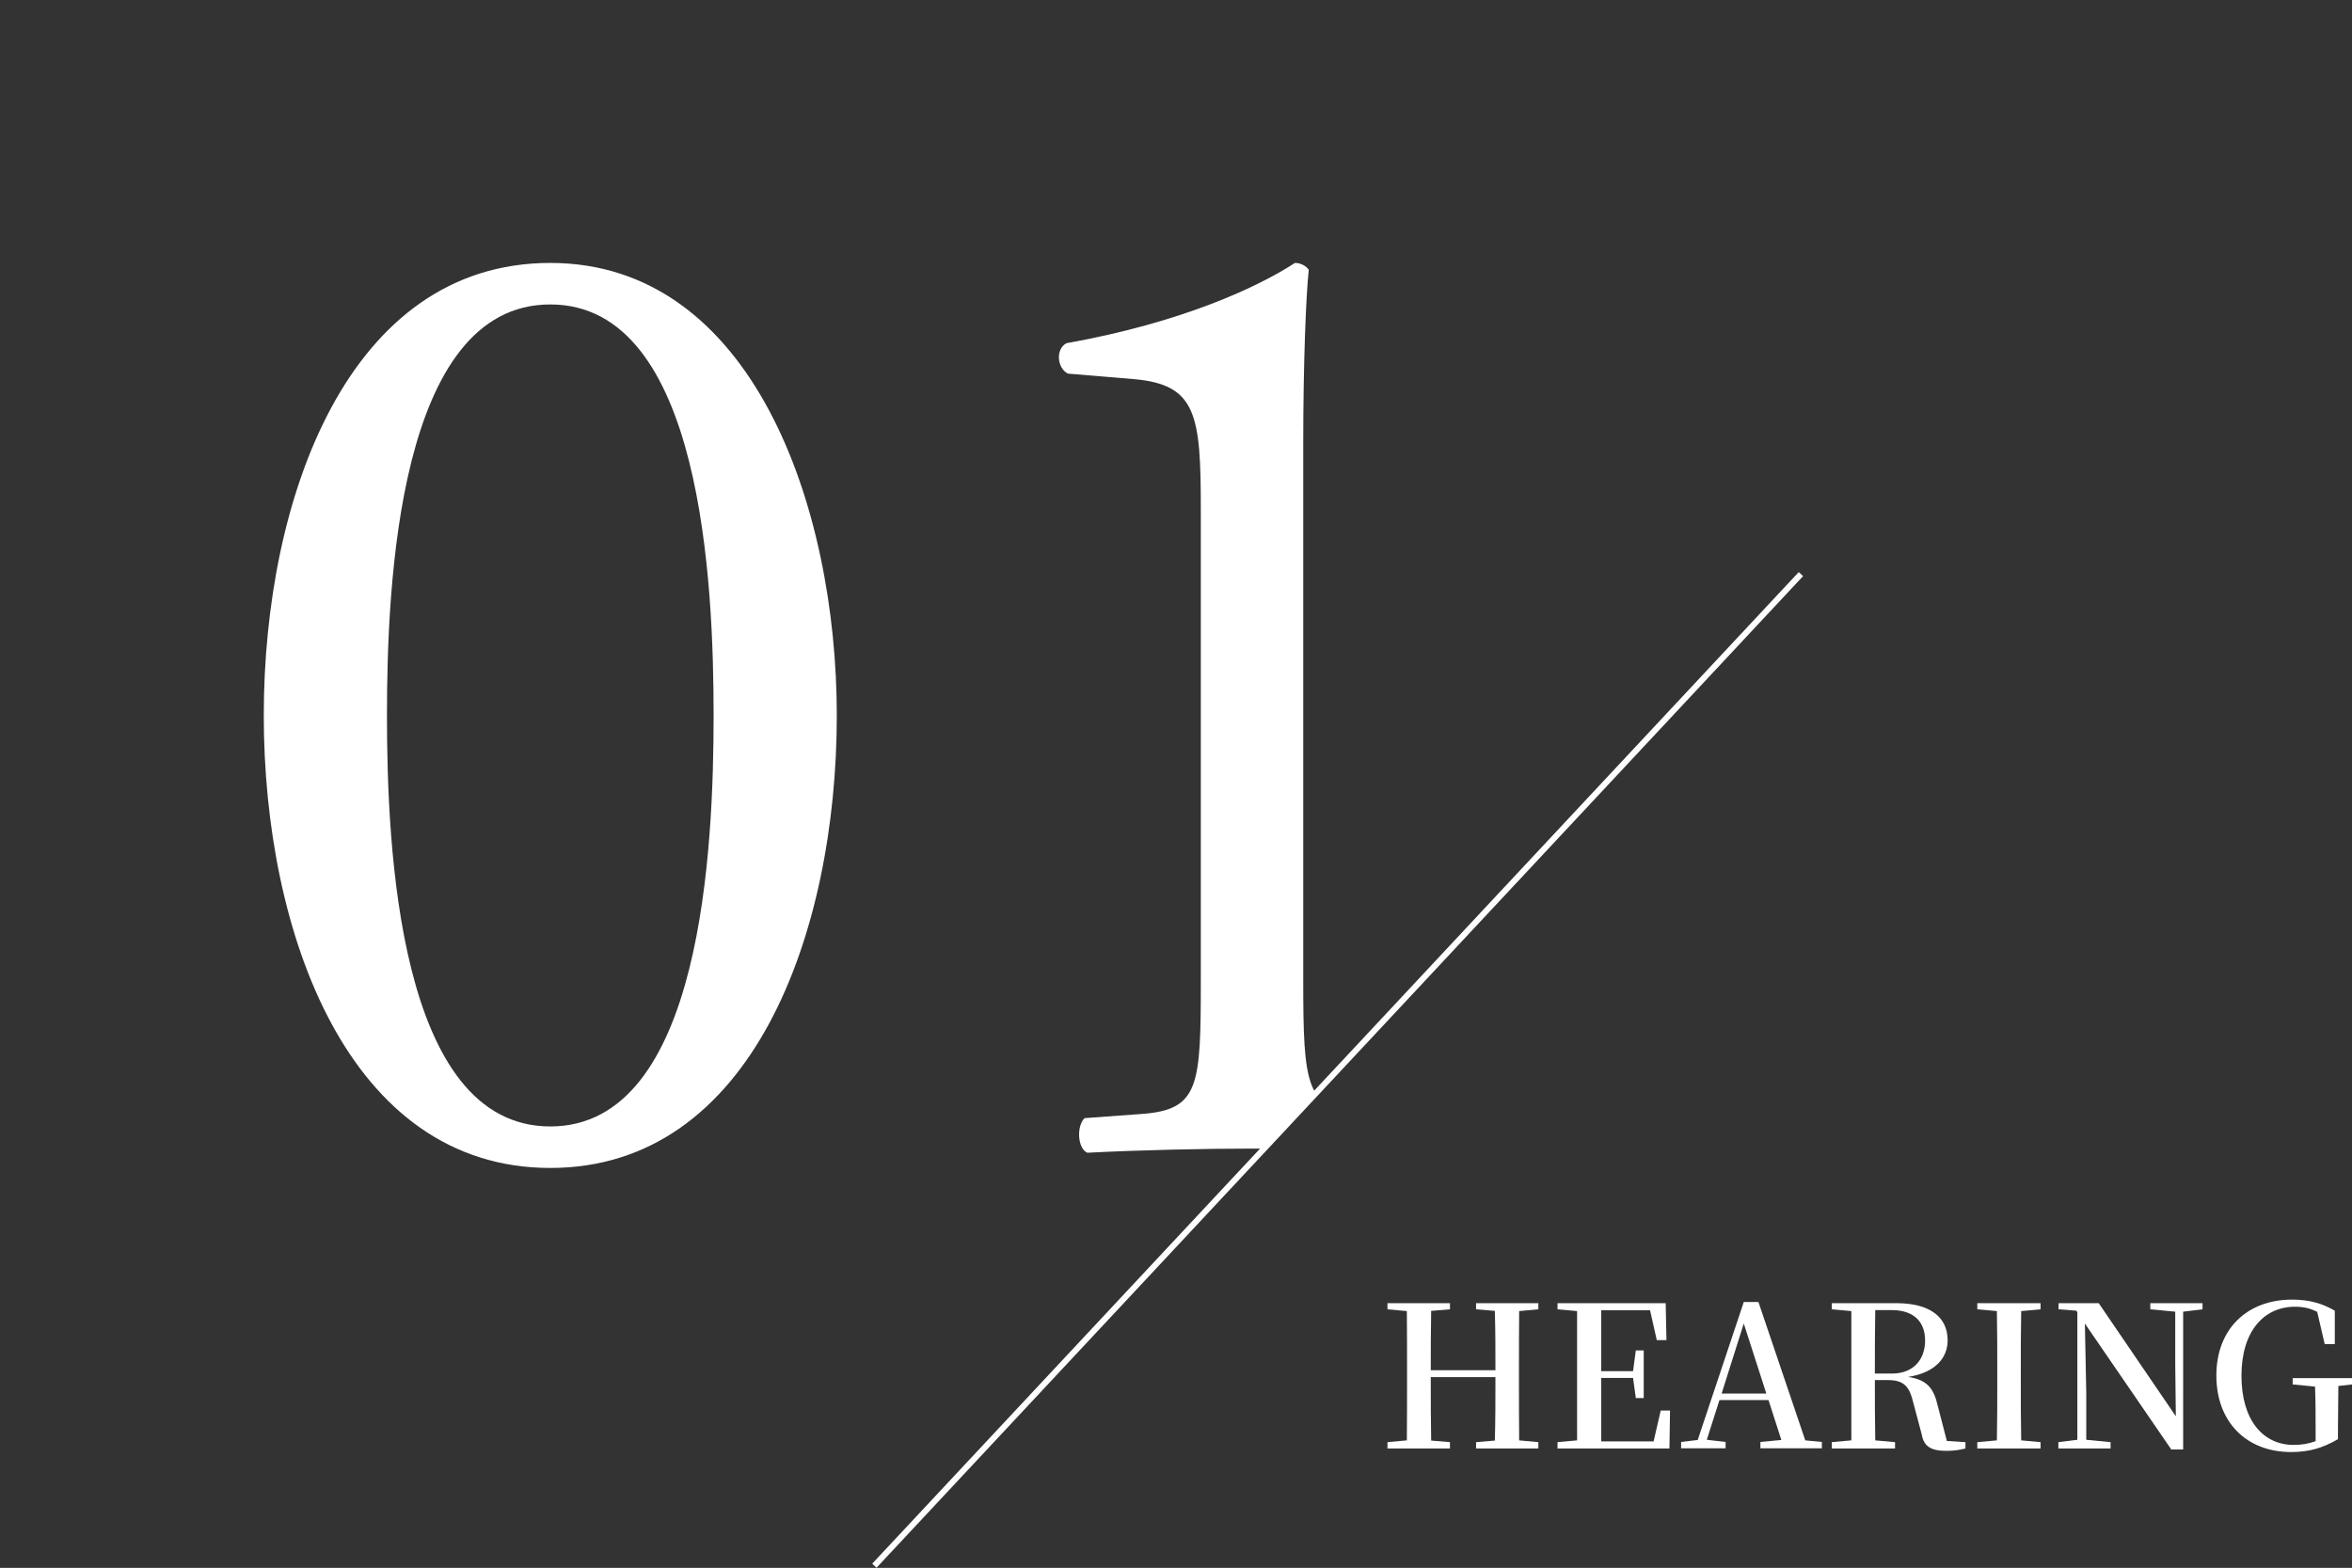 <?xml version="1.0" encoding="UTF-8"?>
<svg id="_レイヤー_2" data-name="レイヤー 2" xmlns="http://www.w3.org/2000/svg" xmlns:xlink="http://www.w3.org/1999/xlink" viewBox="0 0 118.95 79.31">
  <rect x="0" y="0" width="118.95" height="79.31" fill="#333333" stroke="none"/>
  <defs>
    <style>
      .cls-1 {
        clip-path: url(#clippath);
      }

      .cls-2, .cls-3 {
        fill: none;
      }

      .cls-2, .cls-4 {
        stroke-width: 0px;
      }

      .cls-3 {
        stroke: #fff;
        stroke-miterlimit: 10;
        stroke-width: .3px;
      }

      .cls-4 {
        fill: #fff;
      }
    </style>
    <clipPath id="clippath">
      <path class="cls-2" d="M44.22,79.2l46.86-50.16V0H0v76.98s45.21,1.24,44.22,2.23Z"/>
    </clipPath>
  </defs>
  <g id="_レイアウト" data-name="レイアウト">
    <g>
      <g>
        <path class="cls-4" d="M74.65,65.92h3.15v.31l-.97.09c-.01.99-.01,2.01-.01,3.02v.51c0,1,0,2.01.01,3.01l.97.09v.32h-3.15v-.32l.95-.08c.03-.99.03-2.01.03-3.21h-3.27c0,1.2,0,2.21.02,3.21l.95.08v.32h-3.16v-.32l.98-.09c.01-.99.01-2,.01-3.01v-.51c0-1.02,0-2.02-.01-3.02l-.98-.09v-.31h3.16v.31l-.95.08c-.02.99-.02,1.99-.02,3h3.27c0-1.01,0-2-.03-3l-.95-.08v-.31Z"/>
        <path class="cls-4" d="M83.45,66.28h-2.47c0,.99,0,2,0,3.08h1.61l.14-1.05h.4v2.41h-.4l-.14-1.02h-1.61c0,1.16,0,2.19,0,3.21h2.65l.36-1.56h.47l-.03,1.92h-5.66v-.32l.99-.09c0-.99,0-2,0-3.01v-.51c0-1.02,0-2.02,0-3.02l-.99-.09v-.31h5.47l.04,1.87h-.49l-.34-1.51Z"/>
        <path class="cls-4" d="M89.03,72.94l1.06-.1-.65-2.02h-2.48l-.64,2.01.95.11v.32h-2.25v-.32l.84-.1,2.33-6.98h.74l2.37,7,.84.08v.32h-3.11v-.32ZM87.07,70.49h2.26l-1.14-3.54-1.12,3.54Z"/>
        <path class="cls-4" d="M92.64,65.92h3.27c1.66,0,2.59.68,2.59,1.88,0,.87-.6,1.63-2,1.85.99.15,1.3.6,1.5,1.46l.46,1.78.94.06v.32c-.29.07-.56.12-.98.12-.76,0-1.13-.23-1.23-.83l-.42-1.58c-.2-.83-.45-1.17-1.3-1.17h-.65c0,1.06,0,2.06.02,3.05l1,.09v.32h-3.2v-.32l.99-.09c0-.99,0-2,0-3.01v-.51c0-1.02,0-2.02,0-3.02l-.99-.09v-.31ZM94.82,69.48h.86c1.12,0,1.68-.74,1.68-1.67s-.55-1.54-1.69-1.54h-.83c-.02.99-.02,2.01-.02,3.21Z"/>
        <path class="cls-4" d="M100,65.92h3.2v.31l-.98.09c-.02.99-.02,2.01-.02,3.02v.5c0,1.01,0,2.02.02,3.02l.98.09v.32h-3.2v-.32l.99-.09c.02-.99.02-2,.02-3.01v-.51c0-1.02,0-2.02-.02-3.02l-.99-.09v-.31Z"/>
        <path class="cls-4" d="M105.44,66.95l.07,3.47v2.41l1.23.12v.32h-2.64v-.32l.96-.12v-6.45l-.05-.08-.9-.07v-.31h2.03l3.9,5.72-.03-2.64v-2.65l-1.26-.12v-.31h2.64v.31l-.98.12v6.97h-.6l-4.37-6.37Z"/>
        <path class="cls-4" d="M115.95,69.71h3v.32l-.69.08c0,.67-.02,1.38-.02,2.18v.51c-.78.45-1.46.65-2.37.65-2.25,0-3.78-1.51-3.78-3.87s1.56-3.84,3.83-3.84c.89,0,1.54.2,2.16.56v1.69h-.51l-.38-1.63c-.35-.18-.69-.26-1.12-.26-1.57,0-2.71,1.23-2.71,3.49s1.1,3.5,2.64,3.5c.4,0,.76-.06,1.11-.19v-.63c0-.73,0-1.42-.03-2.13l-1.13-.11v-.32Z"/>
      </g>
      <g class="cls-1">
        <g>
          <path class="cls-4" d="M42.32,36.19c0,10.99-4.27,22.89-14.49,22.89s-14.49-11.9-14.49-22.89,4.27-22.89,14.49-22.89,14.49,12.32,14.49,22.89ZM19.57,36.19c0,6.58.56,20.79,8.26,20.79s8.26-14.21,8.26-20.79-.56-20.79-8.26-20.79-8.26,14.21-8.26,20.79Z"/>
          <path class="cls-4" d="M60.73,25.76c0-4.76-.21-6.3-3.36-6.58l-3.36-.28c-.56-.28-.63-1.26-.07-1.54,5.88-1.05,9.73-2.87,11.55-4.06.28,0,.56.14.7.35-.14,1.26-.28,4.76-.28,8.75v27.16c0,5.39.14,6.58,3.01,6.79l2.94.21c.42.42.35,1.54-.14,1.75-2.73-.14-5.88-.21-8.33-.21s-5.67.07-8.4.21c-.49-.21-.56-1.33-.14-1.75l2.87-.21c2.94-.21,3.01-1.4,3.01-6.79v-23.8Z"/>
        </g>
      </g>
      <line class="cls-3" x1="44.22" y1="79.2" x2="91.08" y2="29.04"/>
    </g>
  </g>
</svg>